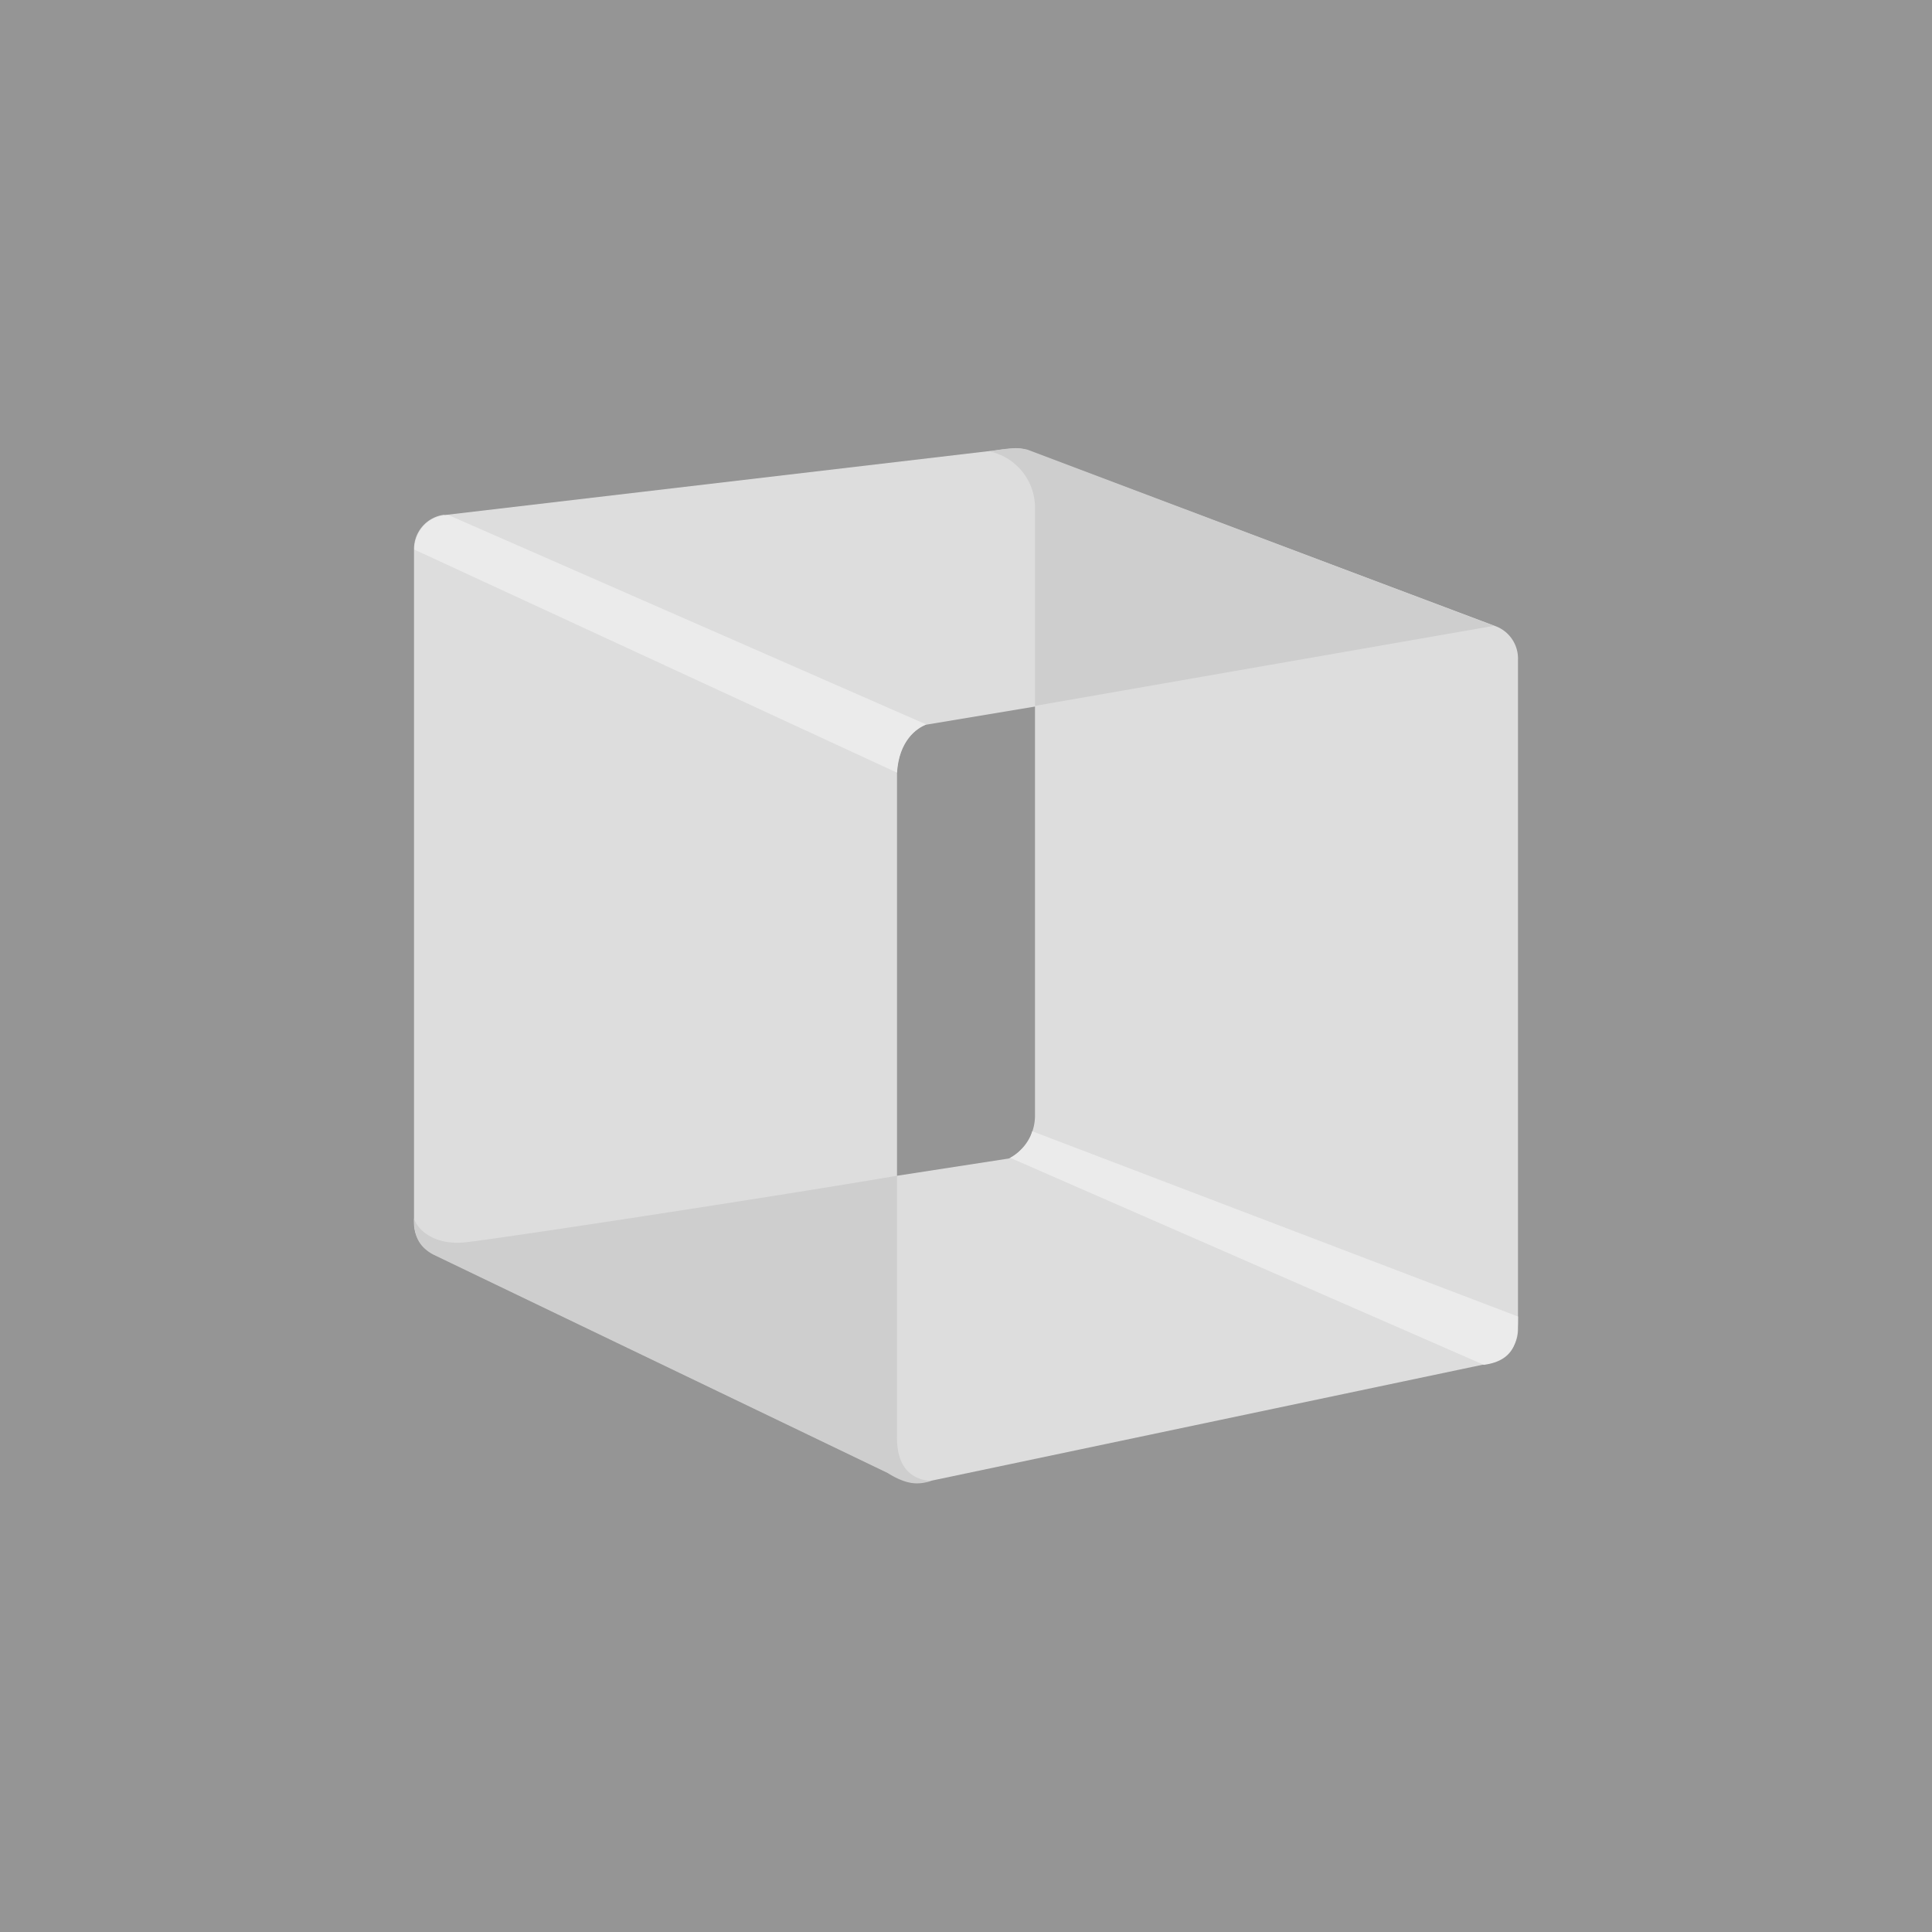 <svg xmlns="http://www.w3.org/2000/svg" width="56" height="56"><path fill="#959595" d="M0 0h56v56H0z"/><path d="M12.88 14.93L29.31 13a1 1 0 01.47.05l13.57 5.1a1 1 0 01.65.93v19.45a1 1 0 01-.8.98l-16.4 3.45a1 1 0 01-.64-.07l-13.6-6.54a1 1 0 01-.56-.9V15.92a1 1 0 01.88-1zM30 20.48l-3.18.53c-.25.09-.75.47-.82 1.32v11.75l3.24-.5c.25-.11.76-.53.76-1.25V20.48z" fill="#DDD"/><path d="M30 14.76a1.67 1.67 0 00-1.29-1.67c.5-.13.96-.1 1.09-.05l13.5 5.1L30 20.46v-5.7zm-4 26.82v-7.5c-3.64.62-11.64 1.84-12.52 1.93-.88.09-1.37-.35-1.48-.69 0 .54.16.82.55 1.04l13.17 6.33c.68.43 1 .3 1.28.24-.97-.07-1.01-.95-1-1.35z" fill="#CECECE"/><path d="M26 22.4c.06-.93.55-1.28.85-1.4L13 14.93c-.61 0-.99.5-.99 1l14 6.47zm3.92 10.39c-.1.4-.47.69-.64.77l13.73 6c.99-.13.99-.84.99-1.4l-14.08-5.37z" fill="#EBEBEB"/></svg>